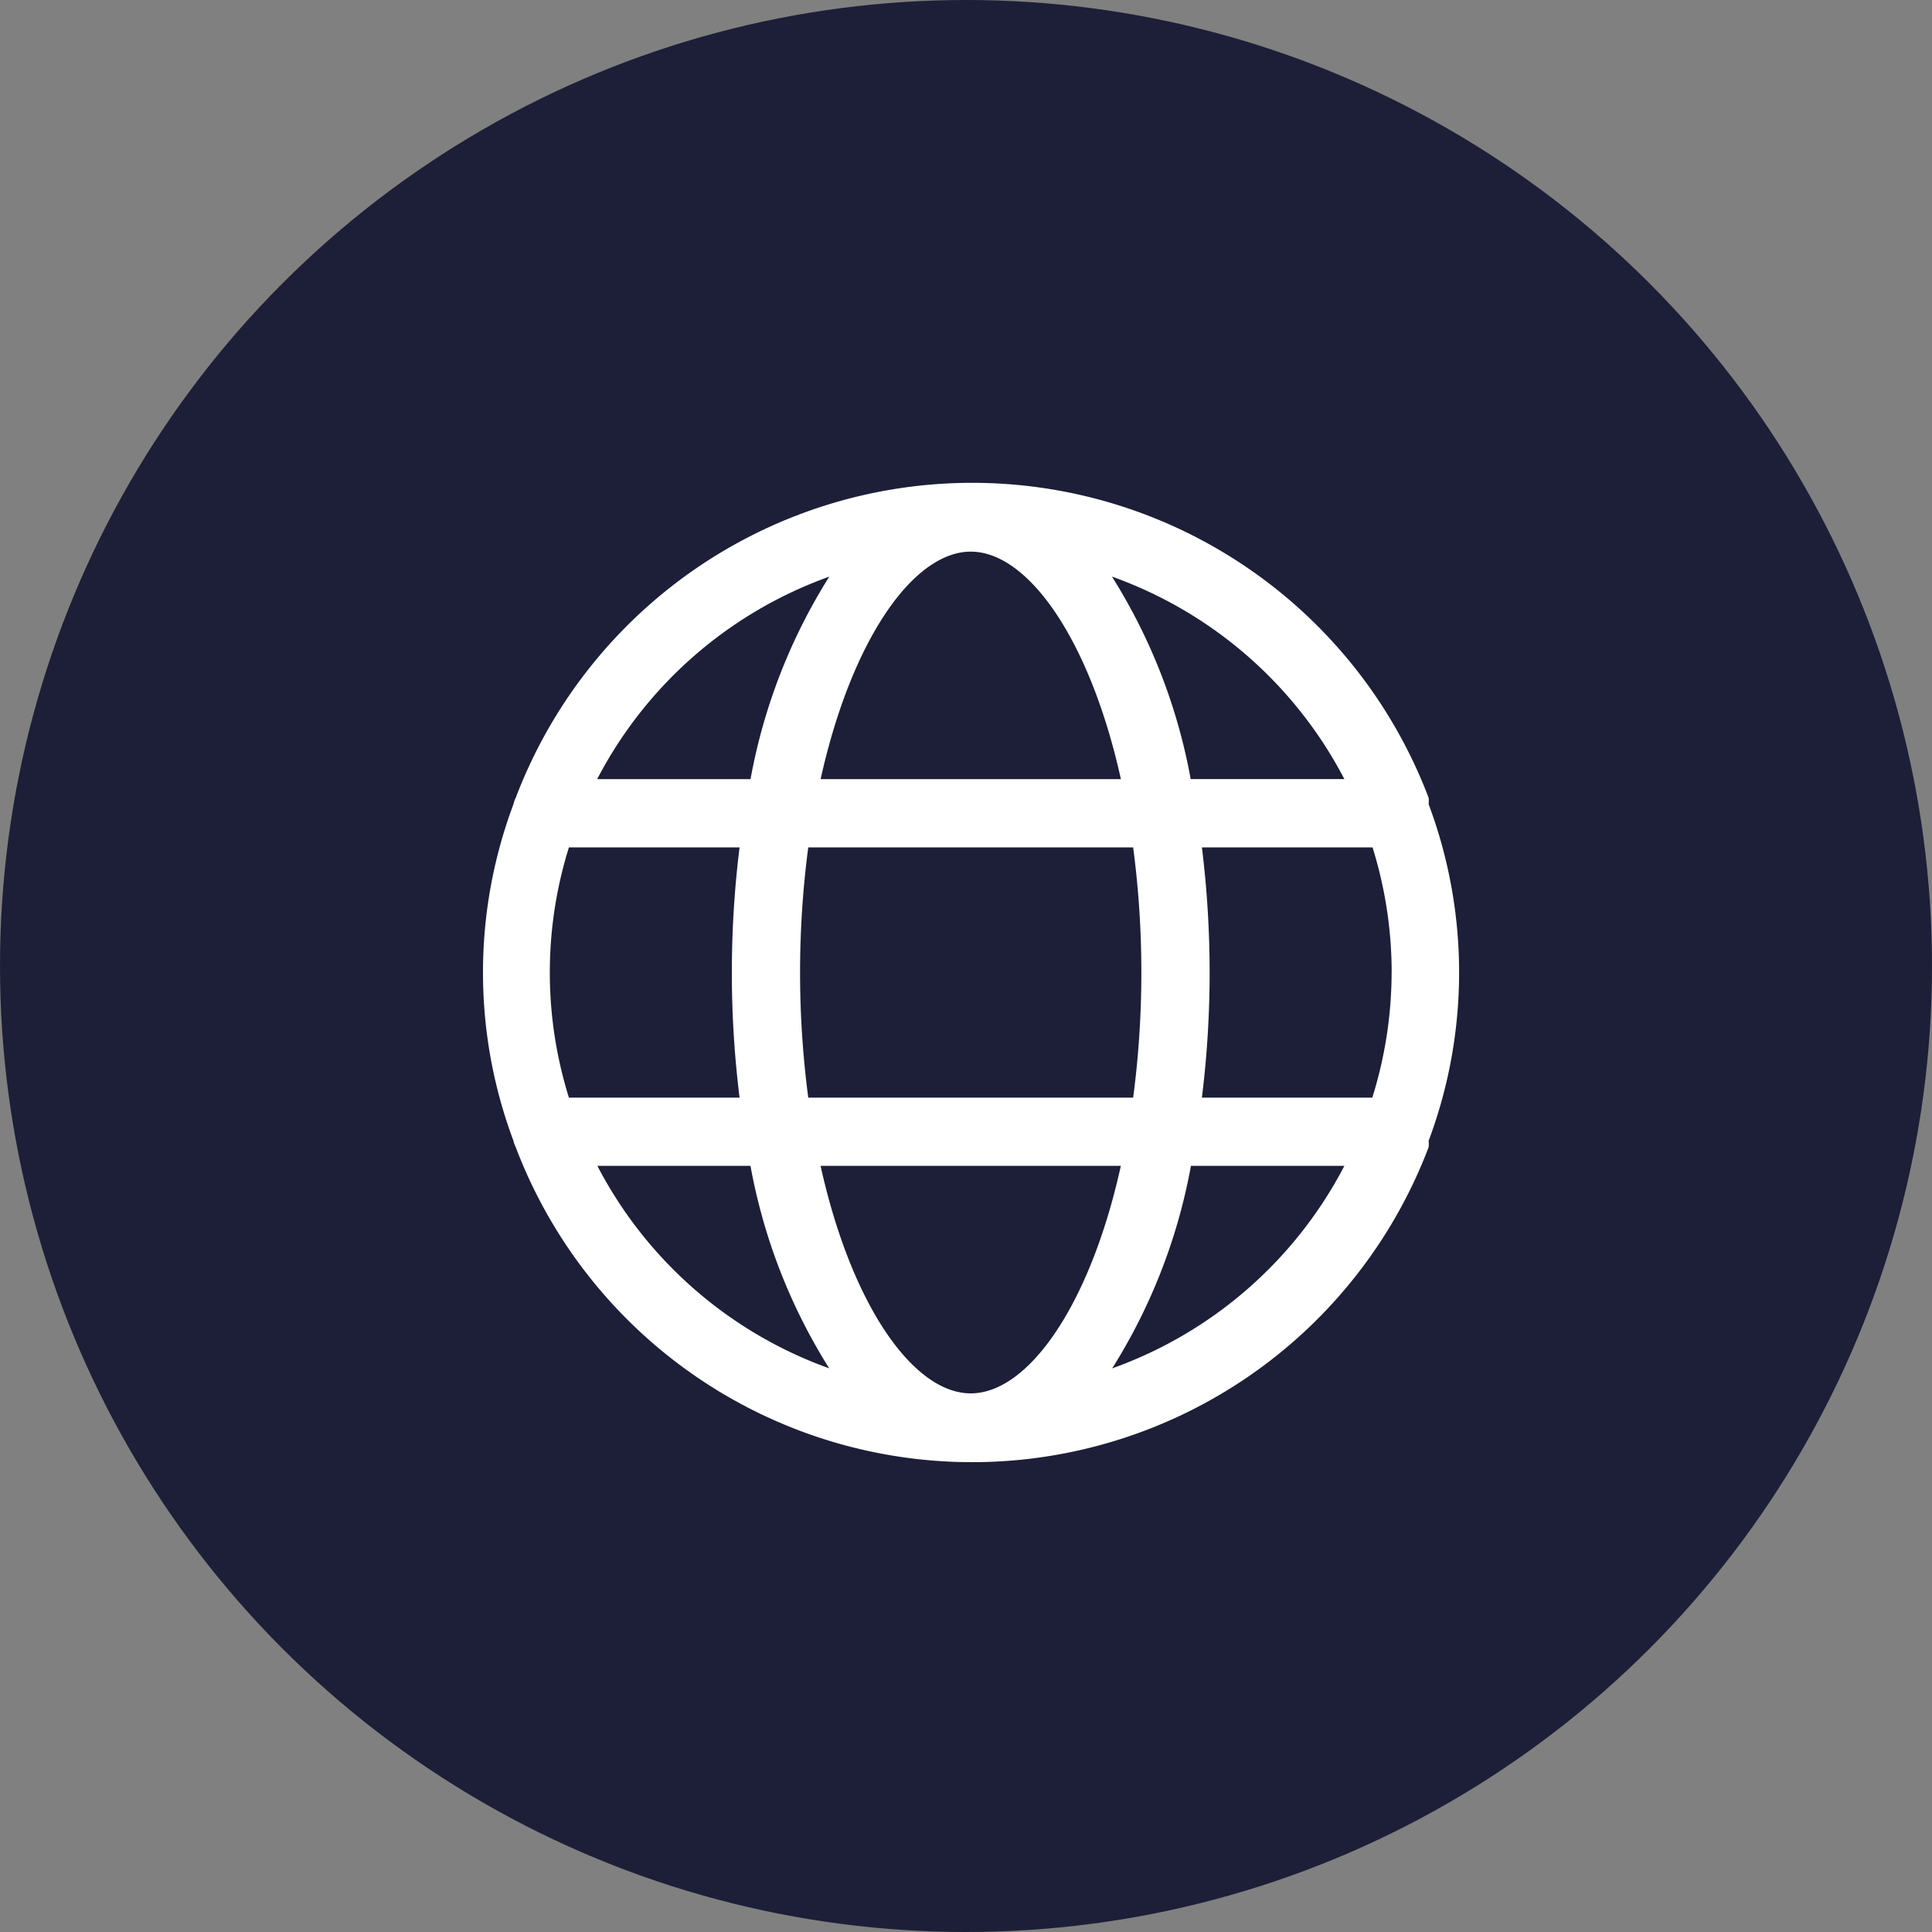 <svg xmlns="http://www.w3.org/2000/svg" width="40" height="40" viewBox="0 0 40 40">
    <rect x="0" y="0" width="40" height="40" fill="#808080" stroke="none"/>
    <g data-name="Group 17601" transform="translate(-617 -4431.5)">
        <circle data-name="Ellipse 198" cx="20" cy="20" r="20" transform="translate(617 4431.5)" style="fill:#1c1f37"/>
        <path d="M100.544 42.733a10.108 10.108 0 0 0 18.9 0 .558.558 0 0 0 0-.132 9.937 9.937 0 0 0 0-6.971.558.558 0 0 0 0-.132 10.108 10.108 0 0 0-18.9 0 .544.544 0 0 0-.047.132 9.937 9.937 0 0 0 0 6.971.544.544 0 0 0 .047.132zm9.42-12.331c1.187 0 2.468 1.818 3.109 4.71h-6.217c.641-2.892 1.922-4.71 3.109-4.71zm3.363 6.123a19.878 19.878 0 0 1 0 5.181H106.6a19.884 19.884 0 0 1 0-5.181zm5.351 2.59a8.715 8.715 0 0 1-.4 2.591h-3.528a21.045 21.045 0 0 0 0-5.181h3.533a8.715 8.715 0 0 1 .396 2.591zm-8.714 8.714c-1.187 0-2.468-1.818-3.109-4.71h6.217c-.639 2.892-1.92 4.71-3.107 4.71zm-4.786-6.123h-3.533a8.678 8.678 0 0 1 0-5.181h3.533a21.05 21.05 0 0 0 0 5.181zm-2.949 1.413h3.175a11.849 11.849 0 0 0 1.63 4.192 8.733 8.733 0 0 1-4.8-4.192zm10.664 4.192a11.85 11.85 0 0 0 1.63-4.192h3.177a8.732 8.732 0 0 1-4.806 4.192zm4.8-12.2h-3.175a11.849 11.849 0 0 0-1.63-4.192 8.733 8.733 0 0 1 4.812 4.193zm-10.658-4.191a11.85 11.85 0 0 0-1.63 4.192h-3.175a8.732 8.732 0 0 1 4.805-4.192z" transform="translate(527.134 4412.519)" style="fill:#fff"/>
    </g>
</svg>
